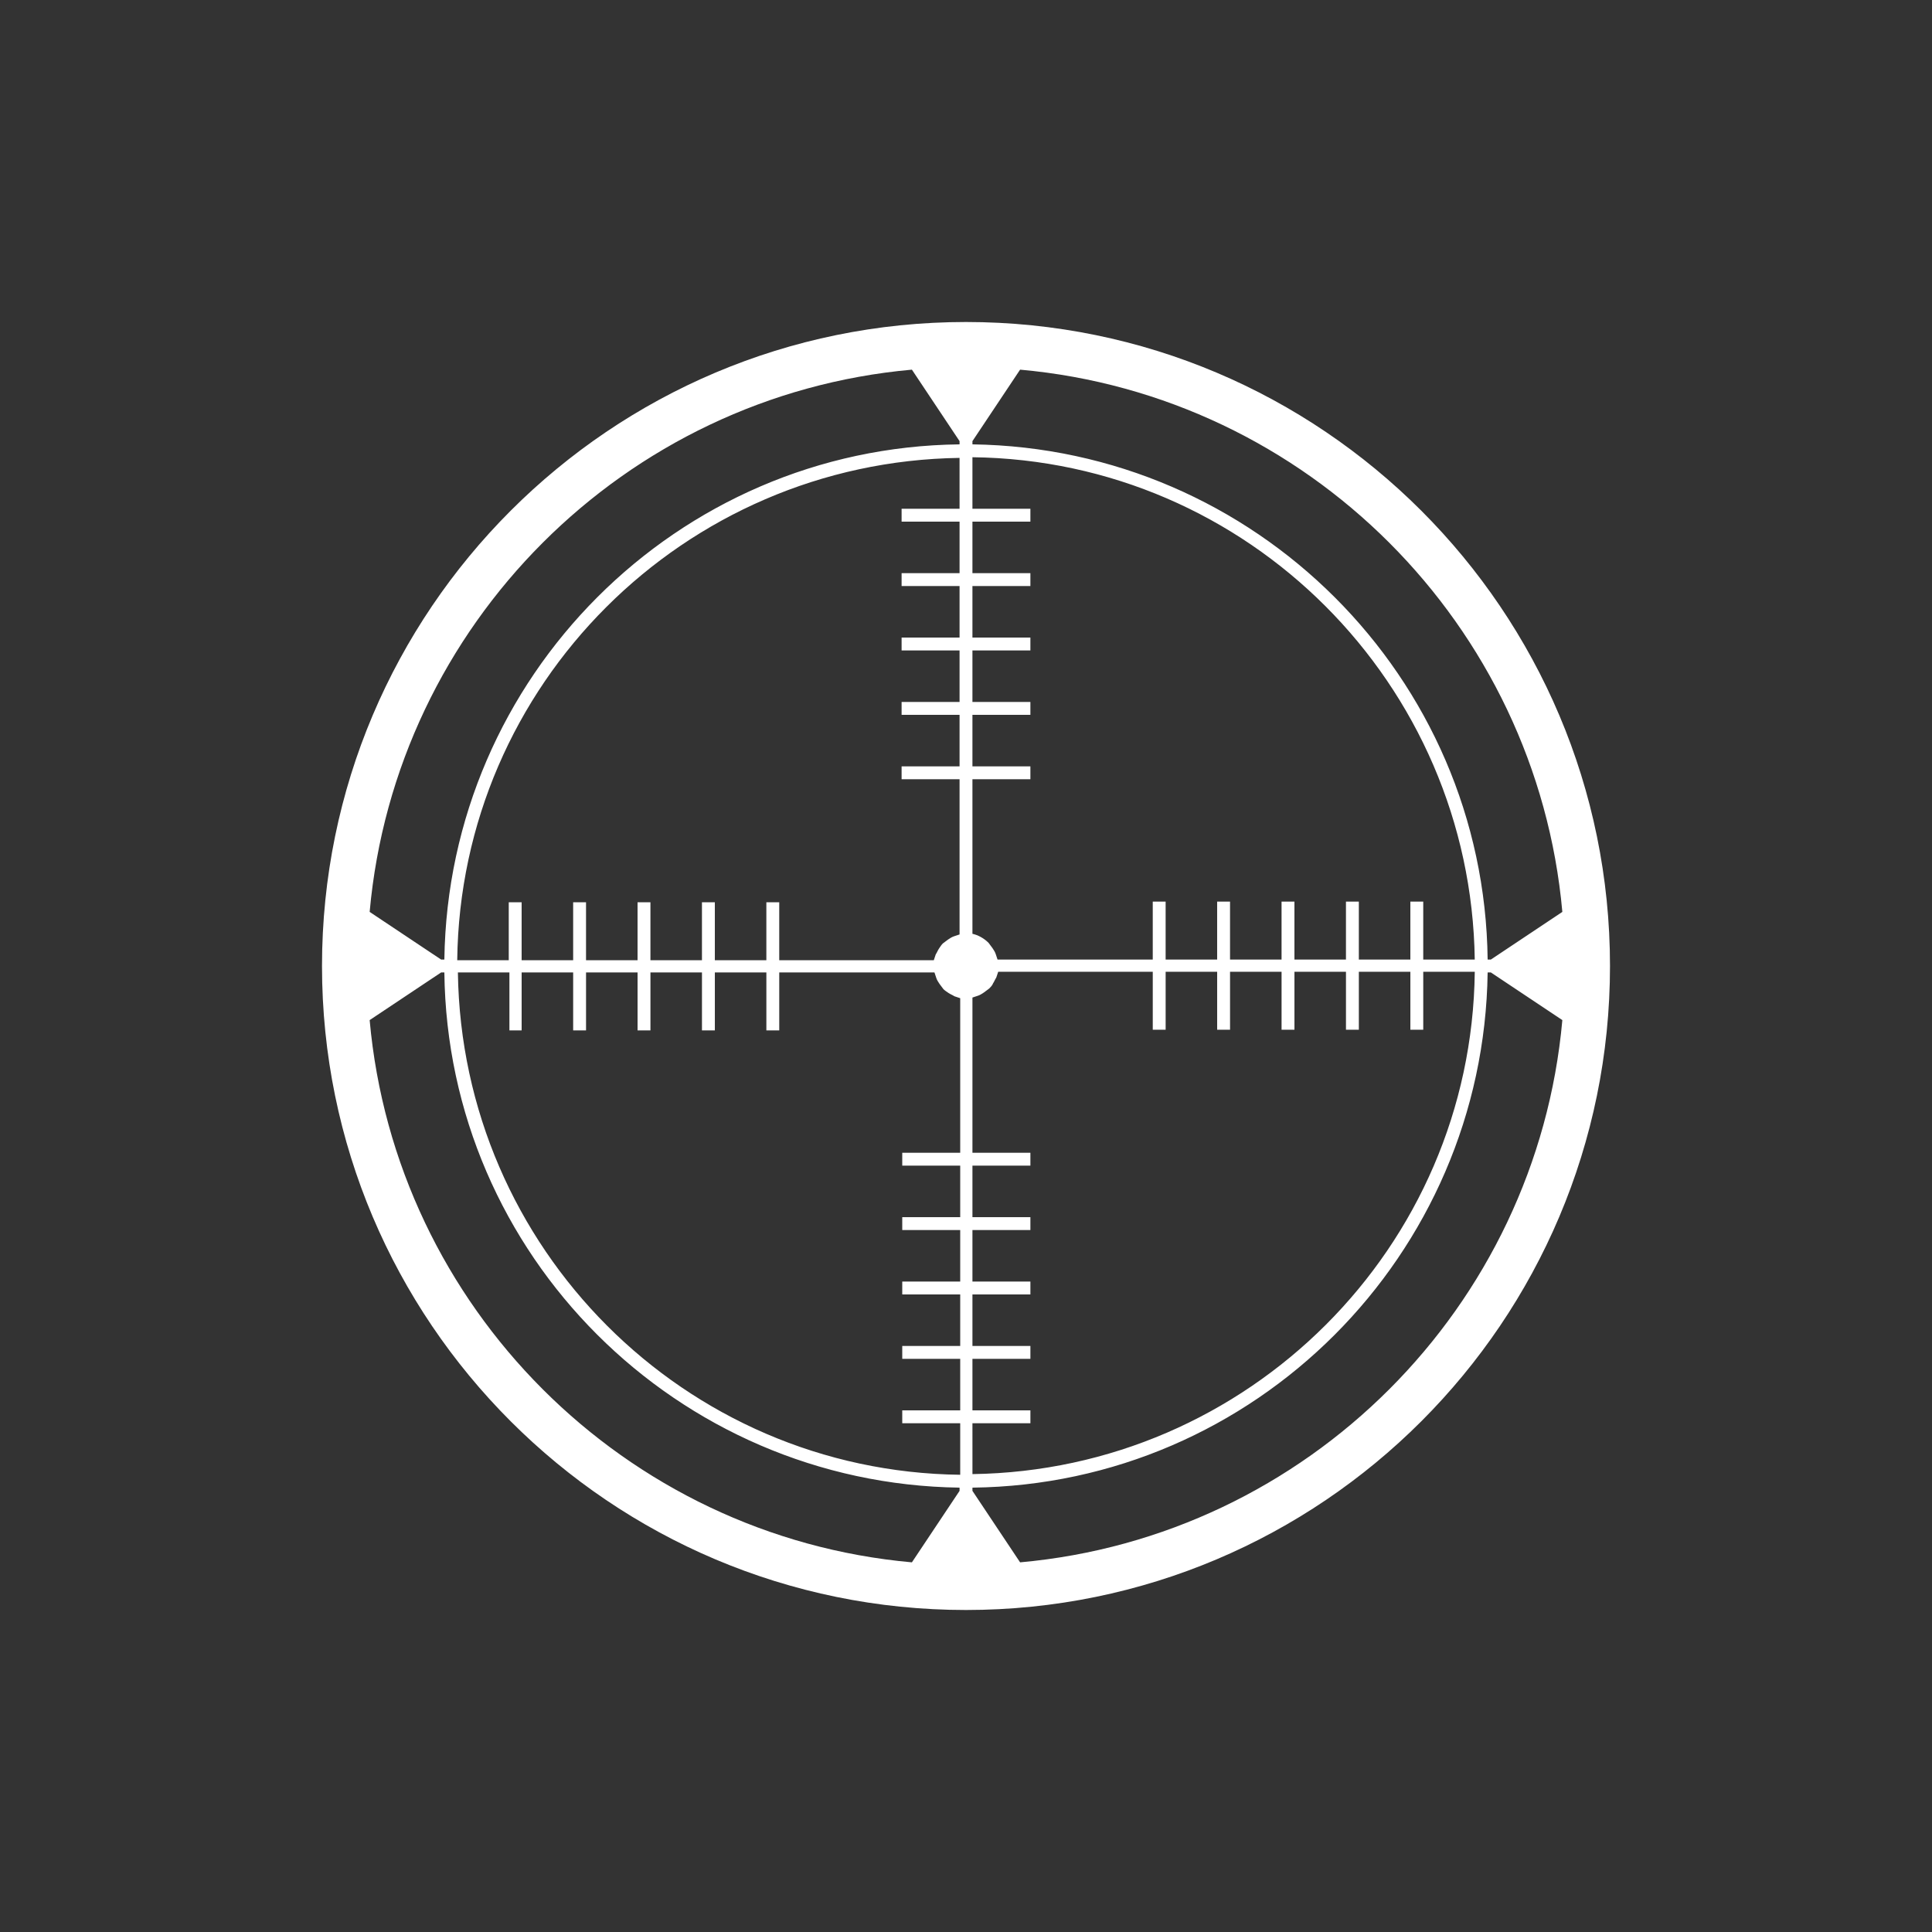 <?xml version="1.0" encoding="utf-8"?>
<!-- Generator: Adobe Illustrator 22.1.0, SVG Export Plug-In . SVG Version: 6.00 Build 0)  -->
<svg version="1.1" baseProfile="tiny" id="Layer_1" xmlns="http://www.w3.org/2000/svg" xmlns:xlink="http://www.w3.org/1999/xlink"
	 x="0px" y="0px" width="300px" height="300px" viewBox="0 0 300 300" xml:space="preserve">
<rect x="0" y="0" width="300" height="300" fill="#333333" stroke="none"/>
<path fill="#FFFFFF" d="M150,250c55.2,0,100-44.8,100-100S205.2,50,150,50S50,94.8,50,150S94.8,250,150,250z M57.4,158.4l11.1-7.4
	H69c0.5,43.9,36.1,79.4,80,80v0.5l-7.4,11.1C97,238.6,61.4,203,57.4,158.4z M81,160v-9h8v9h2v-9h8v9h2v-9h8v9h2v-9h8v9h2v-9h24.1
	c0.1,0.3,0.2,0.6,0.3,0.9c0.1,0.3,0.3,0.6,0.5,0.9c0.2,0.3,0.4,0.5,0.6,0.8c0.2,0.2,0.5,0.4,0.8,0.6c0.3,0.2,0.6,0.3,0.9,0.5
	c0.3,0.1,0.6,0.2,0.9,0.3v24h-9v2h9v8h-9v2h9v8h-9v2h9v8h-9v2h9v8h-9v2h9v8c-42.8-0.5-77.4-35.2-78-78h8v9H81z M151,221h9v-2h-9v-8
	h9v-2h-9v-8h9v-2h-9v-8h9v-2h-9v-8h9v-2h-9v-24.1c0.3-0.1,0.6-0.2,0.9-0.3c0.3-0.1,0.6-0.3,0.9-0.5c0.3-0.2,0.5-0.4,0.8-0.6
	c0.2-0.2,0.5-0.5,0.6-0.8c0.2-0.3,0.3-0.6,0.5-0.9c0.1-0.3,0.2-0.6,0.3-0.9h24v9h2v-9h8v9h2v-9h8v9h2v-9h8v9h2v-9h8v9h2v-9h8
	c-0.5,42.8-35.2,77.4-78,78V221z M221,149v-9h-2v9h-8v-9h-2v9h-8v-9h-2v9h-8v-9h-2v9h-8v-9h-2v9h-24.1c-0.1-0.3-0.2-0.6-0.3-0.9
	c-0.1-0.3-0.3-0.6-0.5-0.9c-0.2-0.3-0.4-0.5-0.6-0.8c-0.7-0.7-1.6-1.2-2.5-1.4v-24h9v-2h-9v-8h9v-2h-9v-8h9v-2h-9v-8h9v-2h-9v-8h9
	v-2h-9v-8c42.8,0.5,77.4,35.2,78,78H221z M149,79h-9v2h9v8h-9v2h9v8h-9v2h9v8h-9v2h9v8h-9v2h9v24.1c-0.3,0.1-0.6,0.2-0.9,0.3
	c-0.3,0.1-0.6,0.3-0.9,0.5c-0.3,0.2-0.5,0.4-0.8,0.6c-0.2,0.2-0.4,0.5-0.6,0.8c-0.2,0.3-0.3,0.6-0.5,0.9c-0.1,0.3-0.2,0.6-0.3,0.9
	h-24v-9h-2v9h-8v-9h-2v9h-8v-9h-2v9h-8v-9h-2v9h-8v-9h-2v9h-8c0.5-42.8,35.2-77.4,78-78V79z M158.4,242.6l-7.4-11.1V231
	c43.9-0.5,79.4-36.1,80-80h0.5l11.1,7.4C238.6,203,203,238.6,158.4,242.6z M242.6,141.6l-11.1,7.4H231c-0.5-43.9-36.1-79.4-80-80
	v-0.5l7.4-11.1C203,61.4,238.6,97,242.6,141.6z M141.6,57.4l7.4,11.1V69c-43.9,0.5-79.4,36.1-80,80h-0.5l-11.1-7.4
	C61.4,97,97,61.4,141.6,57.4z"/>
</svg>
